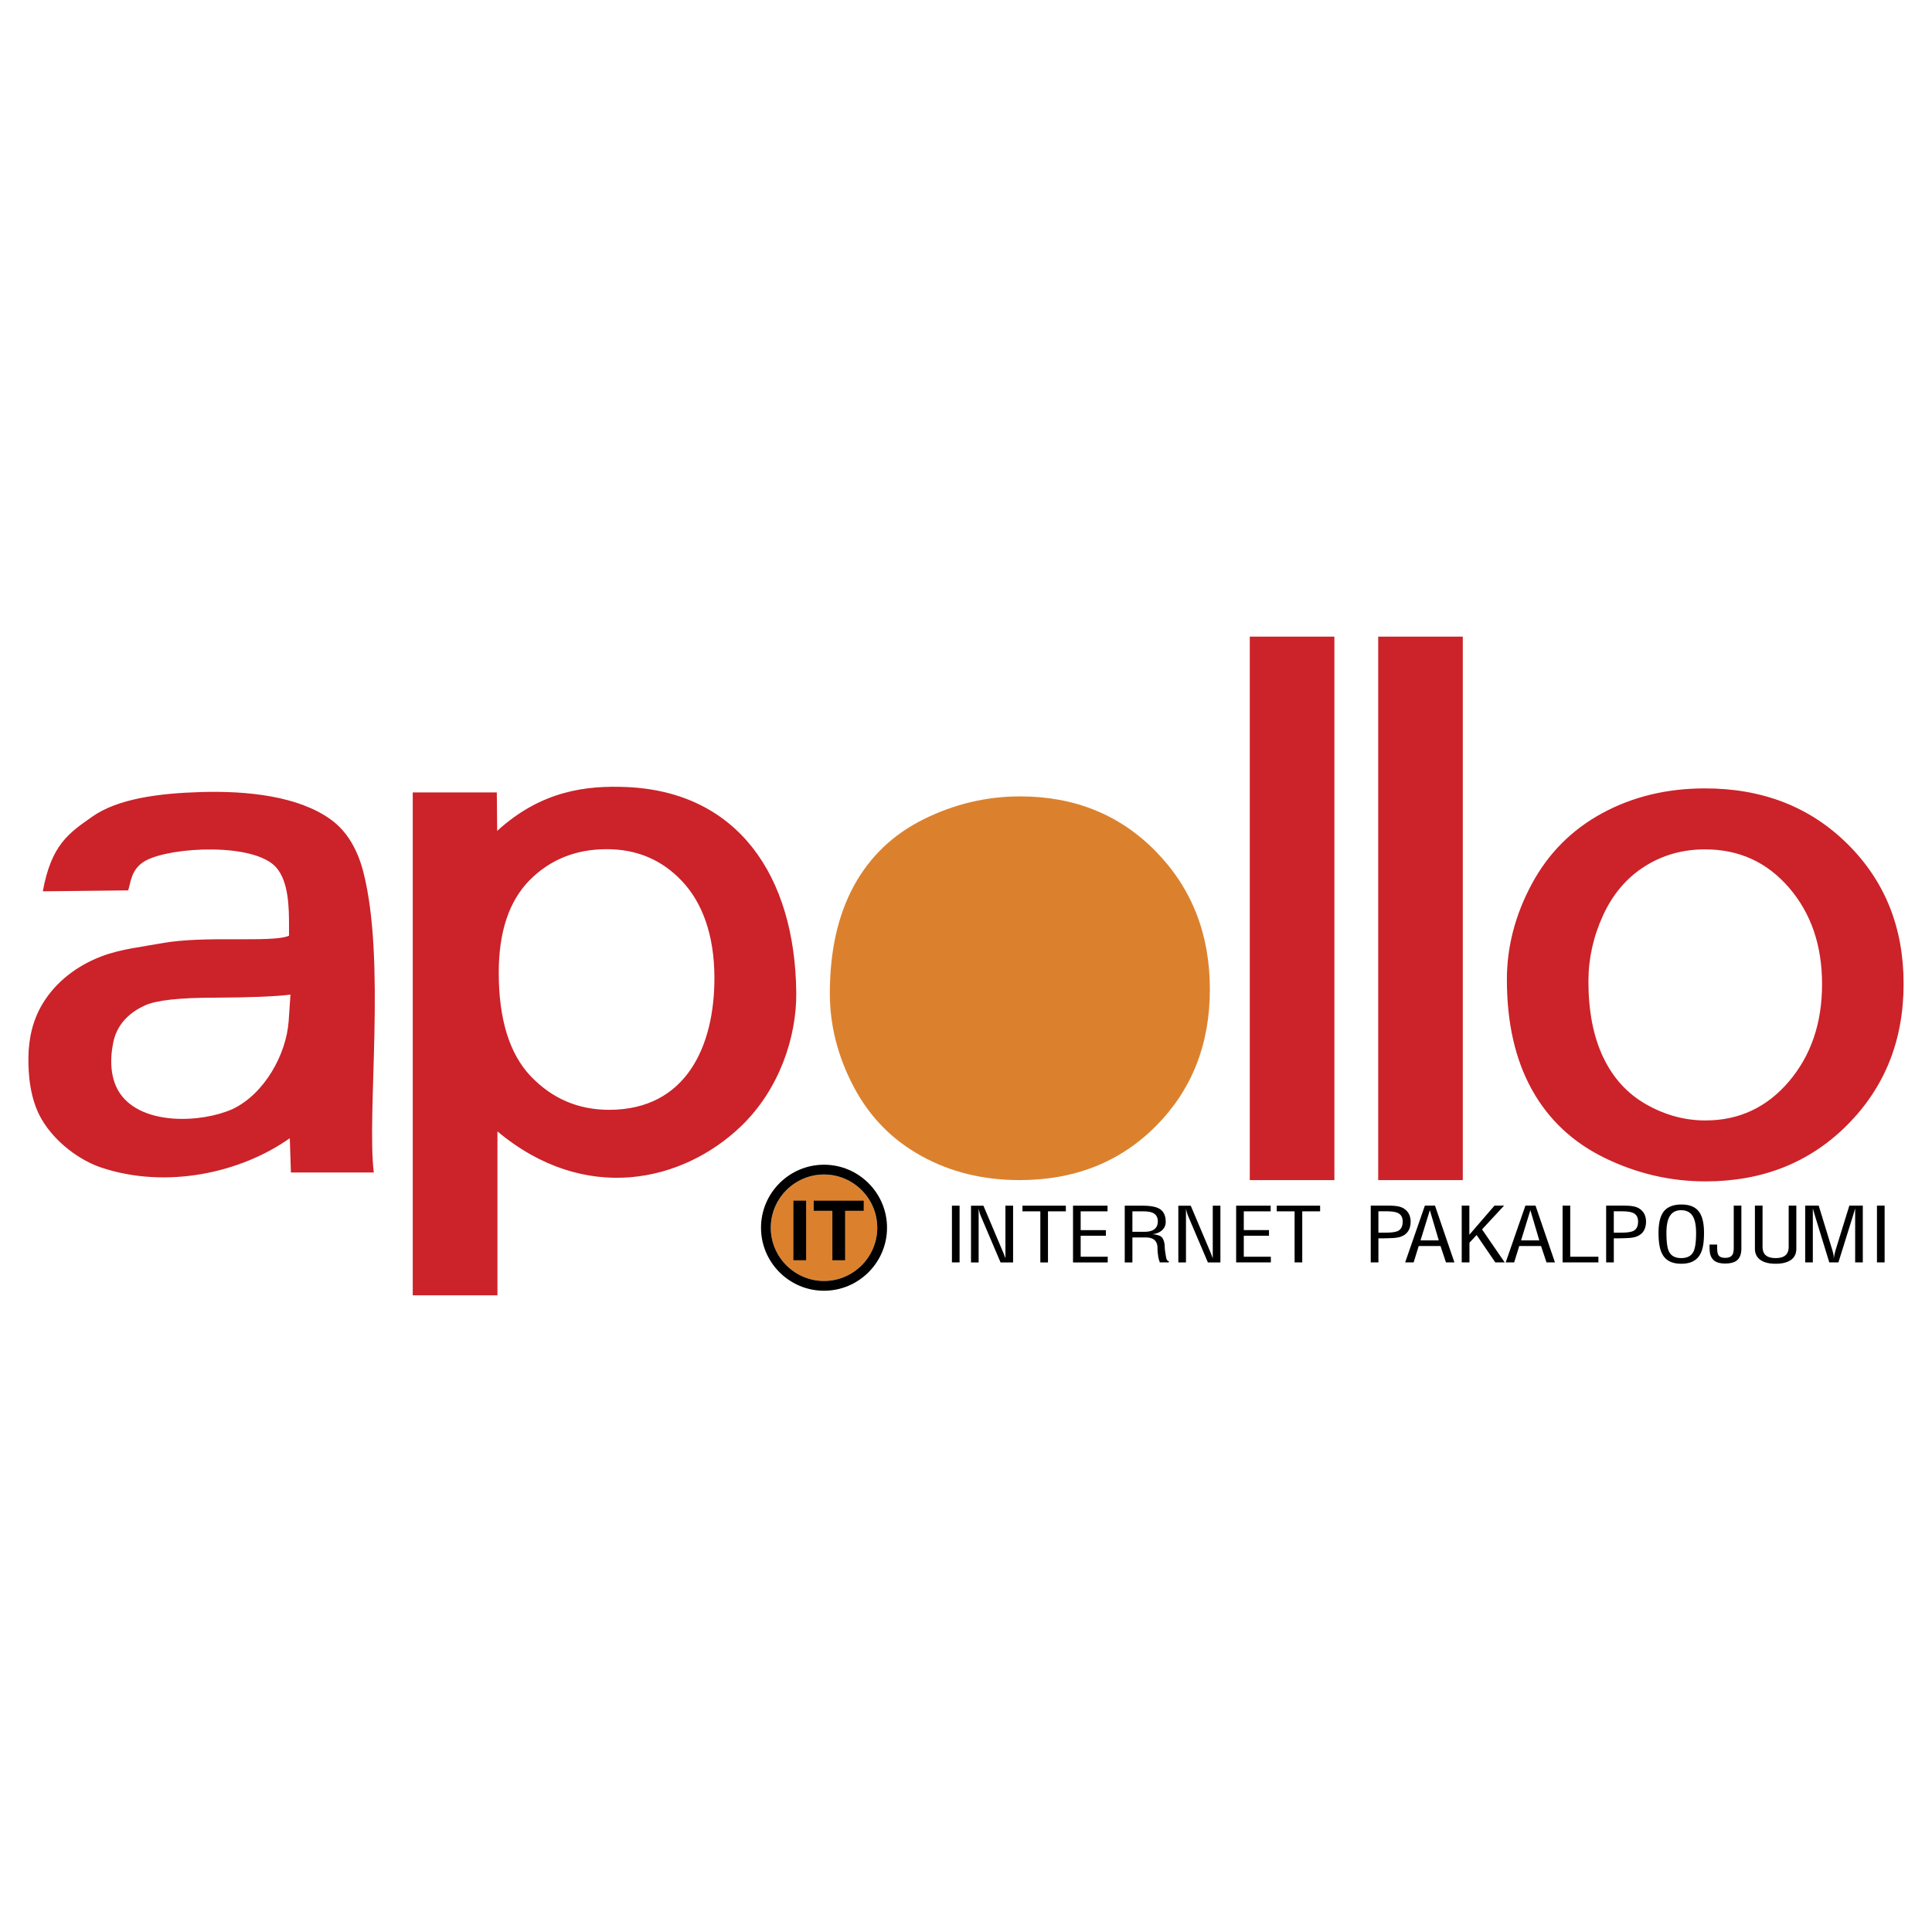 <svg xmlns="http://www.w3.org/2000/svg" width="2500" height="2500" viewBox="0 0 192.756 192.756"><g fill-rule="evenodd" clip-rule="evenodd"><path fill="#fff" d="M0 0h192.756v192.756H0V0z"/><path d="M82.212 117.18c2.925 0 5.312 2.386 5.312 5.311s-2.387 5.312-5.312 5.312-5.311-2.387-5.311-5.312 2.386-5.311 5.311-5.311zM82.793 99.116c0 3.189.793 6.298 2.374 9.3 1.57 2.99 3.825 5.297 6.743 6.909 2.915 1.613 6.188 2.414 9.812 2.414 5.502 0 10.048-1.802 13.626-5.415 3.578-3.614 5.361-8.146 5.361-13.62 0-5.497-1.795-10.077-5.385-13.75-3.578-3.661-8.101-5.498-13.543-5.498-3.343 0-6.541.754-9.611 2.272-3.07 1.519-5.396 3.744-6.99 6.675-1.594 2.931-2.387 6.51-2.387 10.713z" fill="#db812e"/><path d="M124.691 117.739v-54.22h8.441v54.221h-8.441v-.001zm12.812 0v-54.22h8.439v54.221h-8.439v-.001zm12.839-20.006c0-3.268.826-6.45 2.479-9.525 1.639-3.062 3.993-5.426 7.039-7.078 3.043-1.651 6.457-2.472 10.242-2.472 5.743 0 10.49 1.845 14.225 5.546s5.596 8.344 5.596 13.95c0 5.631-1.873 10.321-5.621 14.083-3.734 3.75-8.456 5.63-14.139 5.63-3.488 0-6.828-.771-10.033-2.327-3.205-1.555-5.633-3.834-7.297-6.836s-2.491-6.667-2.491-10.971zm8.135.164c0-2.253.486-4.449 1.459-6.569.966-2.112 2.354-3.743 4.146-4.882 1.794-1.14 3.804-1.705 6.034-1.705 3.383 0 6.177 1.272 8.377 3.826 2.199 2.553 3.295 5.755 3.295 9.623 0 3.884-1.104 7.118-3.311 9.714-2.199 2.586-4.979 3.883-8.327 3.883-2.054 0-4.021-.531-5.909-1.604-1.887-1.072-3.317-2.645-4.297-4.716-.981-2.071-1.467-4.6-1.467-7.57zM49.76 97.036c0 4.675 1.077 8.12 3.202 10.351 2.14 2.231 4.741 3.34 7.805 3.34 7.733 0 10.511-6.407 10.511-13.143 0-4.328-1.227-7.547-3.229-9.67-2.001-2.124-4.494-3.191-7.513-3.191-3.095 0-5.665 1.041-7.713 3.111-2.032 2.07-3.063 5.142-3.063 9.202zm-8.581-17.973h8.387l.036 3.836c4.418-4.032 8.936-4.548 12.924-4.375 11.059.477 16.779 8.821 16.918 20.472.052 4.451-1.688 9.712-5.535 13.392-5.807 5.555-15.55 7.792-24.279.492v16.356h-8.45V79.063h-.001zM28.98 99.235c-1.514.186-4.017.286-7.523.303-3.521-.002-5.846.256-6.973.762-1.775.808-2.844 2.048-3.185 3.707-.341 1.66-.329 3.619.678 5.09 2.195 3.209 8.124 2.94 11.223 1.556 3.151-1.491 5.373-5.42 5.603-8.817l.177-2.601zM12.787 88.833l-8.516.093c.856-4.652 2.572-5.789 4.936-7.449 2.552-1.794 6.629-2.332 10.865-2.455 4.633-.135 9.689.409 12.914 2.728 1.689 1.215 2.706 3.085 3.262 5.237 2.283 8.862.322 24.048 1.045 29.993h-8.27l-.109-3.422c-4.848 3.438-12.291 5.12-18.844 2.917-2.077-.697-4.57-2.478-5.934-4.838-1.131-1.955-1.326-4.398-1.302-6.136.027-2.006.468-3.785 1.415-5.358 1.306-2.173 3.424-3.798 5.894-4.736 1.922-.729 4.12-.952 5.921-1.289 4.387-.82 11.084-.019 12.771-.761v-.935c0-1.814-.016-4.46-1.294-5.893-2.203-2.468-10.463-2.052-13.016-.658-1.484.812-1.48 2.248-1.738 2.962z" fill="#cc2229"/><path d="M82.212 116.204c3.464 0 6.287 2.824 6.287 6.286 0 3.464-2.823 6.288-6.287 6.288-3.463 0-6.286-2.824-6.286-6.288 0-3.462 2.823-6.286 6.286-6.286zm0 .976c2.925 0 5.312 2.386 5.312 5.311s-2.387 5.312-5.312 5.312-5.311-2.387-5.311-5.312 2.386-5.311 5.311-5.311z"/><path d="M79.16 125.732v-5.938h1.266v5.938H79.16zm3.887 0v-4.934h-1.861v-1.005h4.986v1.005h-1.857v4.934h-1.268zM95.737 125.952h-.763v-5.66h.763v5.66zm4.575-1.041v-4.619h.764v5.66h-1.25l-1.929-4.53a3.225 3.225 0 0 1-.147-.398 5.272 5.272 0 0 1-.111-.452V125.953h-.762v-5.66h1.24l1.958 4.634c.019.04.054.131.11.271.056.142.097.257.127.348v-.635zm1.7-4.054v-.565h4.328v.565h-1.783v5.095h-.762v-5.095h-1.783zm8.506 5.095h-3.463v-5.66h3.445v.565h-2.682v1.872h2.516v.565h-2.516v2.092h2.699v.566h.001zm2.462-5.095v2.038h1.202c.33 0 .597-.048.799-.144.355-.166.534-.466.534-.898 0-.422-.179-.709-.534-.86-.214-.09-.522-.136-.929-.136h-1.072zm0 2.604v2.491h-.764v-5.66h1.775c.781 0 1.348.105 1.698.316.409.246.614.681.614 1.3 0 .332-.119.607-.358.829-.24.221-.562.354-.967.4.443.039.743.131.903.272.158.145.266.411.32.799 0 .187.012.372.035.559.027.192.062.427.111.702.025.096.051.167.074.213.049.094.113.141.193.141v.129h-.891a2.339 2.339 0 0 1-.176-.673 4.905 4.905 0 0 1-.064-.767c0-.317-.084-.564-.248-.742-.195-.206-.504-.31-.928-.31h-1.327v.001zm8.018 1.45v-4.619h.762v5.66h-1.249l-1.929-4.53a3.057 3.057 0 0 1-.146-.398 4.614 4.614 0 0 1-.111-.452V125.953h-.763v-5.66h1.239l1.961 4.634.107.271c.057.142.098.257.129.348v-.635zm5.796 1.041h-3.463v-5.66h3.444v.565h-2.682v1.872h2.515v.565h-2.515v2.092h2.7v.566h.001zm.586-5.095v-.565h4.329v.565h-1.783v5.095h-.763v-5.095h-1.783zM137.523 120.853v2.128h.742c.594 0 1.003-.061 1.231-.18.3-.161.45-.468.45-.923 0-.416-.156-.7-.469-.851-.239-.116-.627-.175-1.168-.175h-.786v.001zm0 5.095h-.764v-5.661h1.811c.439 0 .792.035 1.057.104.213.055.396.145.55.266.189.146.331.32.421.527.094.211.14.438.14.68 0 .353-.067.649-.202.89-.158.289-.416.497-.771.627-.232.081-.539.129-.919.144-.386.016-.673.022-.862.022h-.459v2.401h-.002zm2.67 0l1.967-5.661h1.01l1.938 5.661h-.844l-.543-1.631h-2.176l-.506 1.631h-.846zm3.354-2.196l-.891-3.012-.929 3.012h1.82zm3.06 2.196h-.771v-5.661h.761v2.906l2.507-2.906h.955l-2.195 2.37 2.258 3.291h-.936l-1.864-2.732-.714.77v1.962h-.001zm3.618 0l1.965-5.661h1.01l1.937 5.661h-.843l-.542-1.631h-2.177l-.506 1.631h-.844zm3.351-2.196l-.891-3.012-.928 3.012h1.819zm5.897 2.196H155.9v-5.661h.762v5.095h2.811v.566zm1.535-5.095v2.128h.744c.592 0 1.002-.061 1.229-.18.301-.161.45-.468.45-.923 0-.416-.156-.7-.468-.851-.239-.116-.628-.175-1.169-.175h-.786v.001zm0 5.095h-.763v-5.661h1.81c.44 0 .792.035 1.057.104.213.055.396.145.55.266.19.146.331.32.422.527.093.211.139.438.139.68 0 .353-.067.649-.202.89-.158.289-.416.497-.771.627-.232.081-.539.129-.918.144-.387.016-.674.022-.863.022h-.459v2.401h-.002zm4.463-2.952c0-1.086.219-1.843.65-2.271.374-.366.921-.551 1.637-.551.706 0 1.238.182 1.599.542.435.433.652 1.193.652 2.279 0 .624-.046 1.122-.137 1.494-.122.503-.337.885-.644 1.141-.355.303-.854.453-1.49.453-.631 0-1.124-.148-1.478-.445-.307-.258-.521-.636-.644-1.14-.096-.396-.145-.897-.145-1.502zm3.748.018c0-.711-.099-1.247-.293-1.609-.24-.442-.642-.663-1.204-.663-.539 0-.927.221-1.167.663-.196.367-.294.903-.294 1.609 0 .899.087 1.521.258 1.862.214.429.622.643 1.22.643.596 0 1-.211 1.215-.636.177-.351.265-.976.265-1.869zm1.342 1.159h.762v.334c0 .327.037.555.109.686.11.201.34.302.688.302.351 0 .59-.101.719-.302.09-.141.137-.368.137-.686v-4.22h.762v4.264c0 .56-.15.96-.449 1.202-.256.204-.648.308-1.176.308-.294 0-.545-.038-.754-.112a1.107 1.107 0 0 1-.557-.421 1.291 1.291 0 0 1-.195-.5 3.614 3.614 0 0 1-.045-.589l-.001-.266zm4.527.409v-4.295h.762v4.068c0 .322.064.57.193.746.202.278.572.417 1.109.417.541 0 .912-.139 1.113-.417.129-.176.193-.424.193-.746v-4.068h.762v4.295c0 .498-.181.873-.543 1.125-.366.251-.873.377-1.525.377-.643 0-1.14-.122-1.495-.369-.38-.262-.569-.64-.569-1.133zm8.055.114l1.367-4.409h1.342v5.661h-.763v-5.381l-.228.761-1.442 4.62h-.911l-1.439-4.688-.203-.692V125.948h-.762v-5.661h1.35l1.352 4.416c.048.166.084.303.109.414.025.117.036.258.036.424.03-.142.054-.247.065-.317.043-.202.086-.378.127-.528zm4.886 1.252h-.764v-5.661h.764v5.661z"/></g></svg>